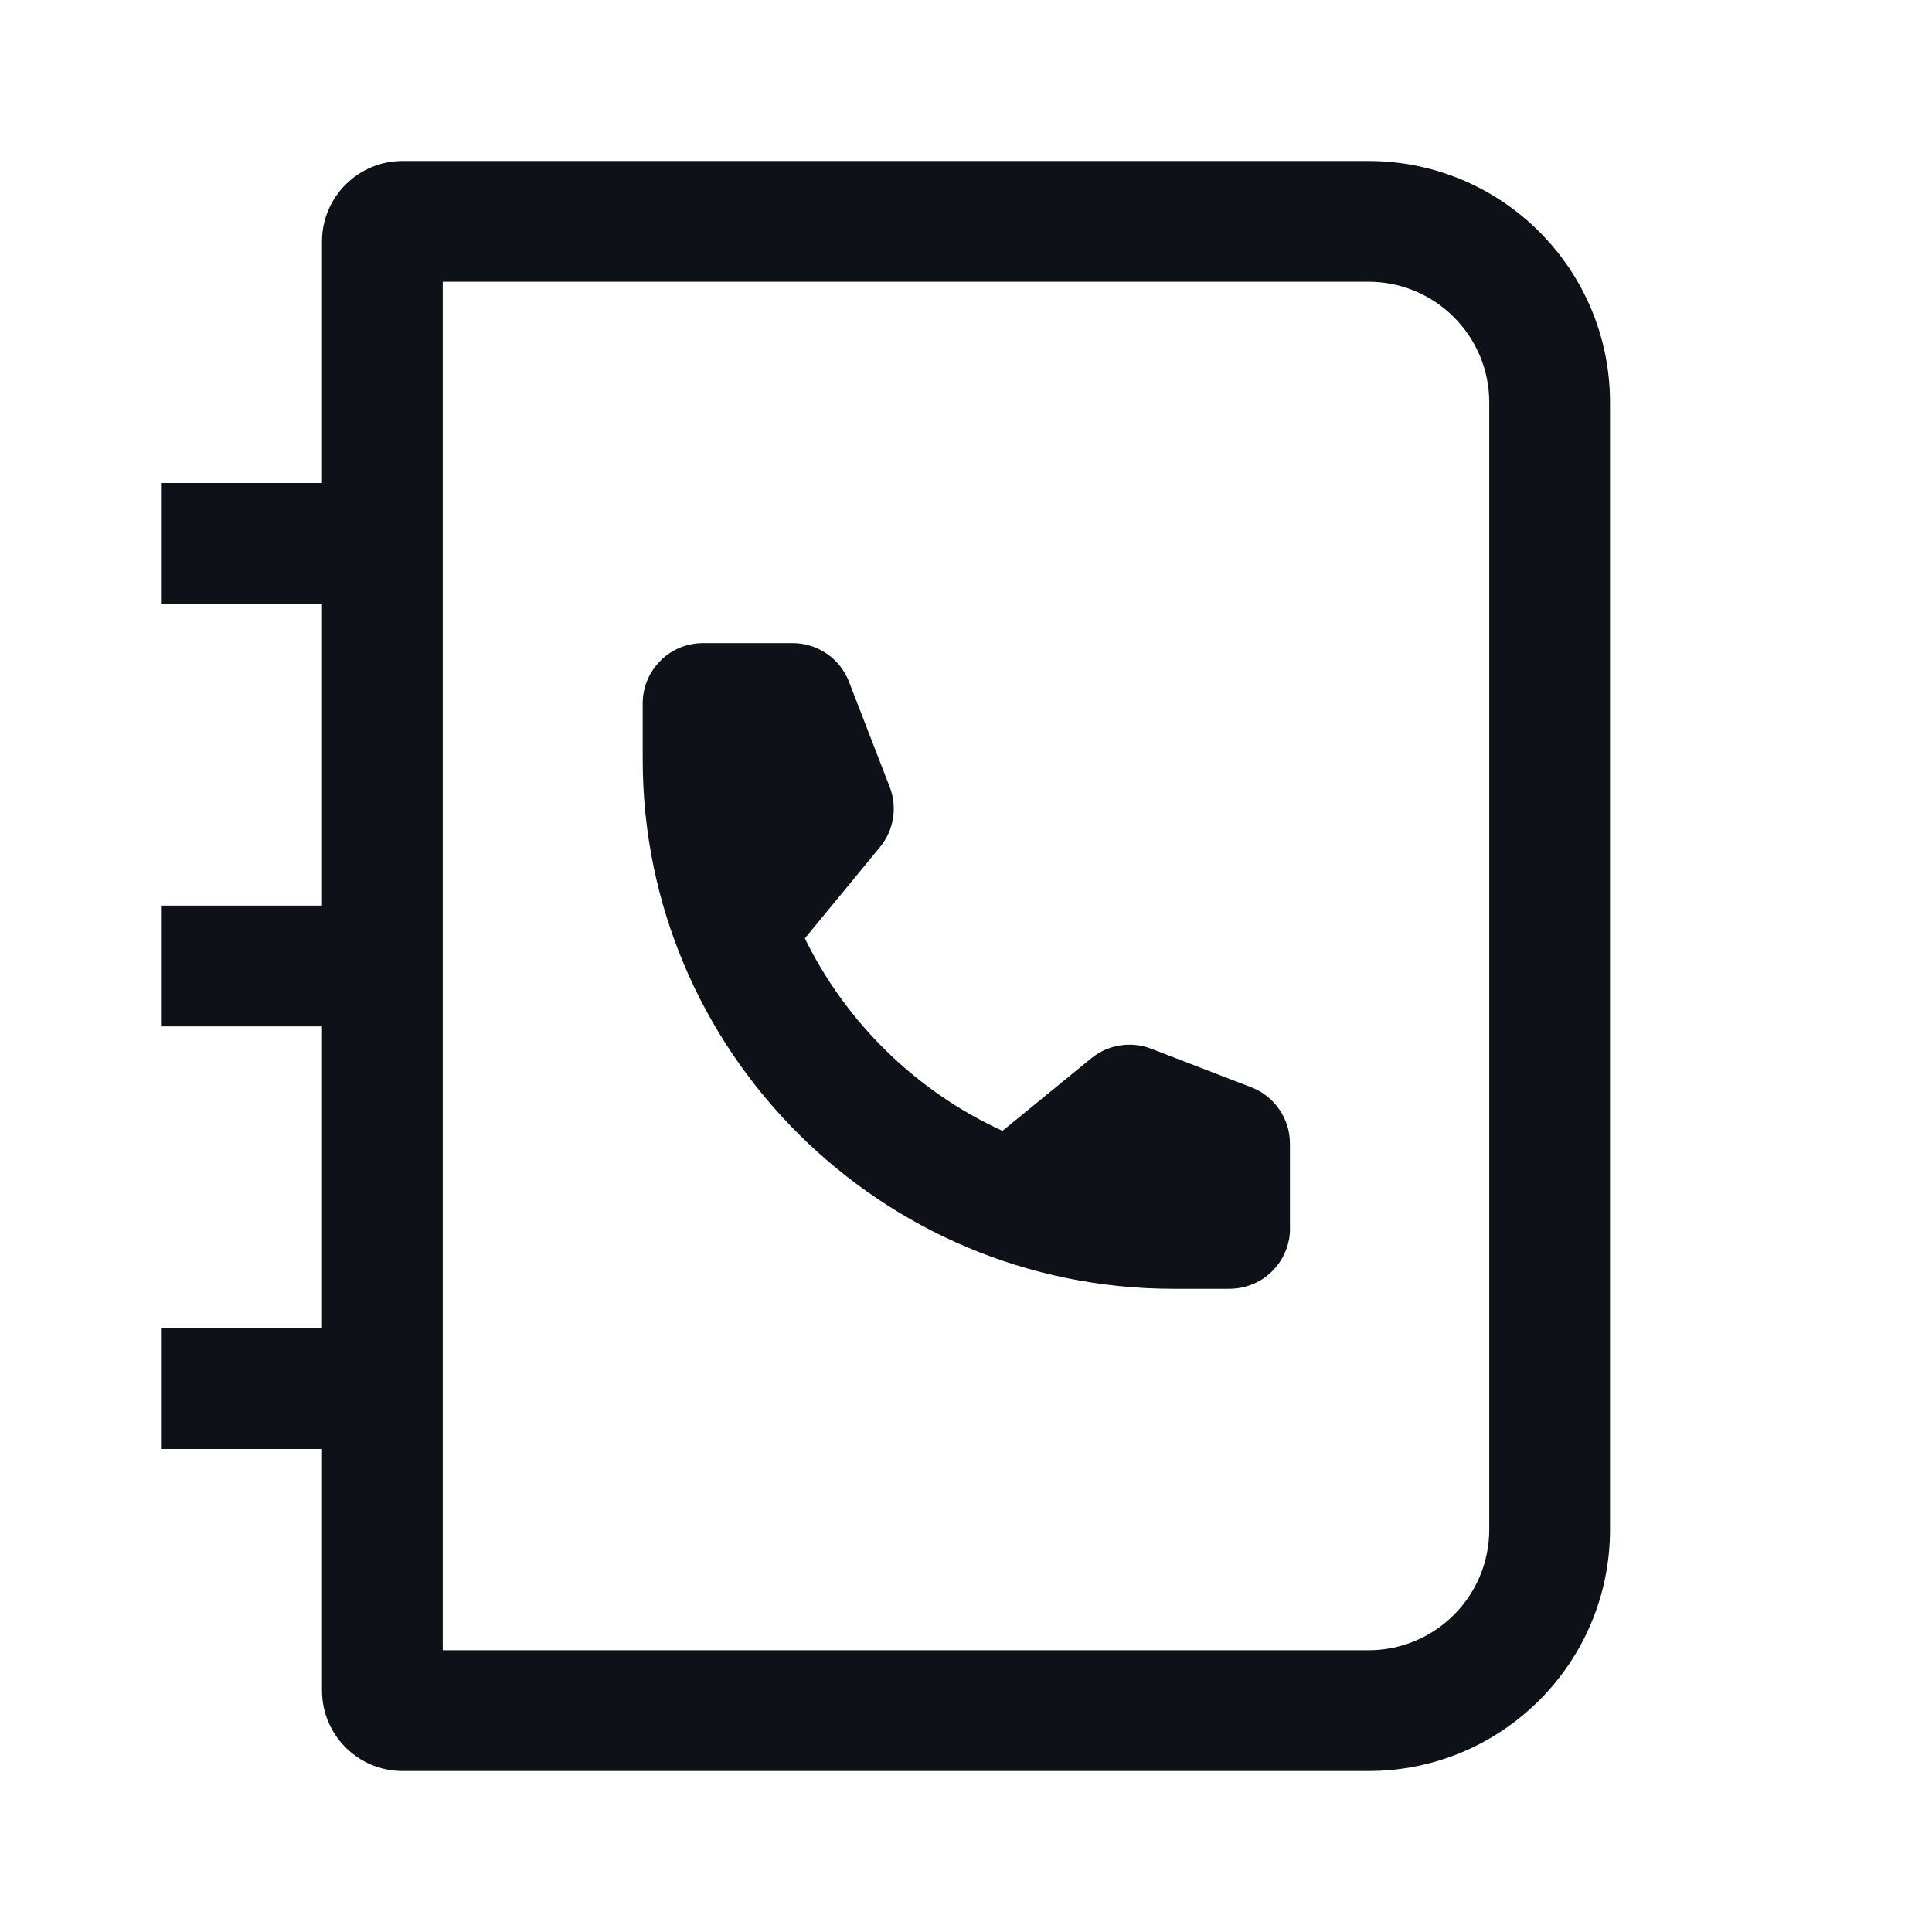<svg width="24" height="24" viewBox="0 0 24 24" fill="none" xmlns="http://www.w3.org/2000/svg">
<g id="Communication">
<path id="Union" fill-rule="evenodd" clip-rule="evenodd" d="M5.5 20.5H17C17.828 20.5 18.5 19.828 18.5 19V5C18.5 4.172 17.828 3.5 17 3.5L5.5 3.5L5.5 20.5ZM17 22C18.657 22 20 20.657 20 19V5C20 3.343 18.657 2 17 2H5C4.448 2 4 2.448 4 3V6H2V7.5H4V11.25H2V12.75H4V16.5H2V18H4V21C4 21.552 4.448 22 5 22H17ZM7.984 8.765V9.437C7.984 13.07 10.947 16.01 14.574 16.01H15.252C15.315 16.011 15.377 16.005 15.437 15.992C15.773 15.918 16.025 15.618 16.025 15.26C16.025 15.249 16.024 15.239 16.024 15.228V14.206C16.024 13.896 15.833 13.618 15.543 13.506L14.299 13.027C14.048 12.931 13.764 12.976 13.555 13.147L12.453 14.048C11.384 13.558 10.514 12.709 9.998 11.657L10.932 10.522C11.104 10.313 11.15 10.027 11.052 9.775L10.546 8.468C10.434 8.179 10.156 7.989 9.847 7.989H8.759C8.751 7.989 8.743 7.989 8.734 7.989C8.539 7.989 8.361 8.063 8.228 8.185C8.204 8.208 8.181 8.232 8.159 8.257C8.039 8.4 7.978 8.581 7.984 8.765Z" fill="#0E1117"/>
</g>
</svg>
